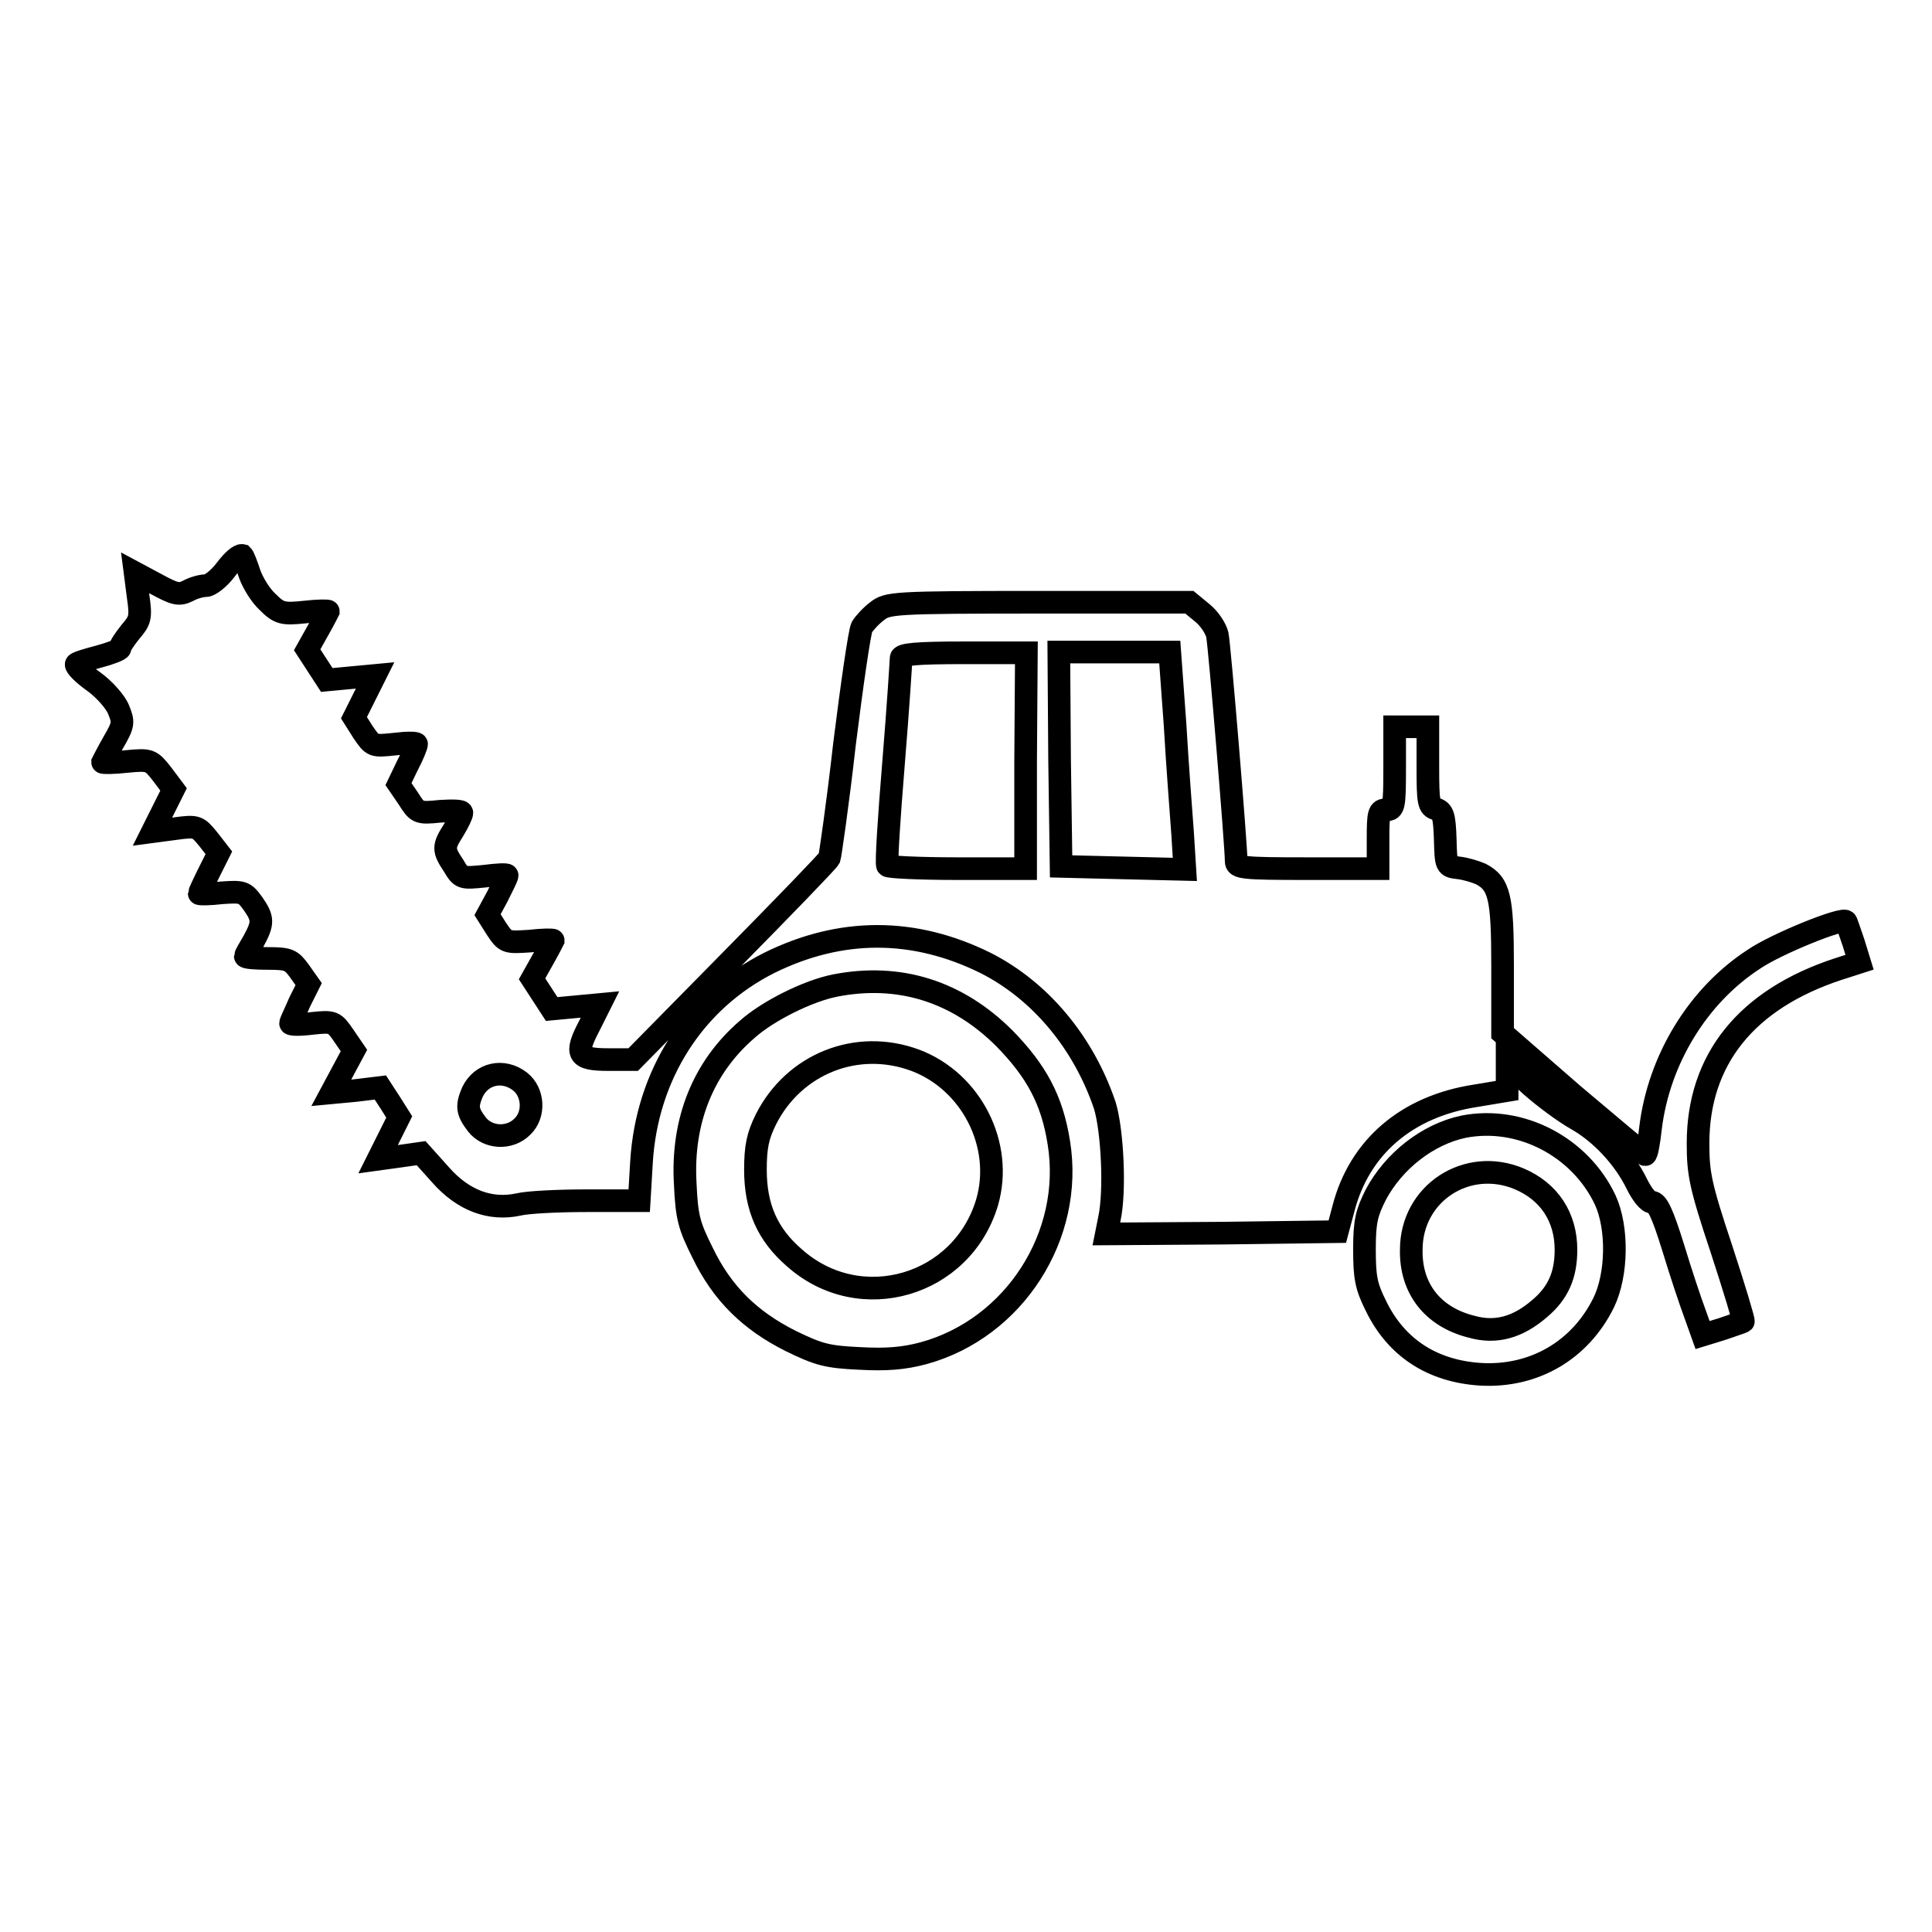 <?xml version="1.0" encoding="utf-8"?>
<!-- Svg Vector Icons : http://www.onlinewebfonts.com/icon -->
<!DOCTYPE svg PUBLIC "-//W3C//DTD SVG 1.1//EN" "http://www.w3.org/Graphics/SVG/1.1/DTD/svg11.dtd">
<svg version="1.1" xmlns="http://www.w3.org/2000/svg" xmlns:xlink="http://www.w3.org/1999/xlink" x="0px" y="0px" viewBox="0 0 256 256" enable-background="new 0 0 256 256" xml:space="preserve">
<g><g><g><path stroke-width="3" fill-opacity="0" stroke="#000000"  d="M29.9,75.5c-0.9,1.2-2.1,2.1-2.6,2.1c-0.6,0-1.7,0.3-2.4,0.7c-1.2,0.6-1.8,0.4-4.2-0.9l-2.8-1.5l0.4,3.1c0.4,2.8,0.3,3.2-1,4.7c-0.8,1-1.4,1.9-1.4,2.2c0,0.2-1.3,0.7-2.8,1.1c-1.5,0.4-2.9,0.8-3,1c-0.1,0.3,0.9,1.3,2.3,2.3c1.4,1,2.9,2.7,3.3,3.7c0.7,1.7,0.7,2-0.7,4.4c-0.8,1.4-1.4,2.6-1.4,2.6c0,0.1,1.4,0.1,3.2-0.1c3.1-0.3,3.2-0.2,4.7,1.7l1.5,2l-1.4,2.8l-1.4,2.8l3-0.4c2.9-0.4,3-0.3,4.4,1.4l1.4,1.8l-1.3,2.6c-0.7,1.4-1.3,2.7-1.3,2.8c0,0.1,1.3,0.1,3-0.1c2.8-0.2,3-0.1,4.1,1.4c1.4,2,1.4,2.6,0.1,5c-0.6,1-1.1,1.9-1.1,2c0,0.2,1.3,0.3,3,0.3c2.8,0,3.1,0.2,4.2,1.7l1.2,1.7l-1.2,2.4c-0.6,1.4-1.2,2.6-1.2,2.8c0,0.2,1.3,0.2,2.9,0c2.8-0.3,2.9-0.2,4.2,1.7l1.3,1.9l-1.5,2.8l-1.5,2.8l3.2-0.3l3.3-0.4l1.3,2l1.2,1.9l-1.4,2.8l-1.4,2.8l2.9-0.4l2.8-0.4l2.6,2.9c3,3.4,6.6,4.7,10.3,3.9c1.2-0.3,5.3-0.5,9.1-0.5h6.9l0.3-5.1c0.7-11.6,7-21.4,16.9-26.4c9.5-4.7,19.2-4.7,28.7,0c7.3,3.7,13,10.6,15.8,18.9c1,3.3,1.4,11.3,0.6,15l-0.4,2l15.3-0.1l15.3-0.2l0.8-3c2.1-8.2,8.4-13.6,17.5-15l4.2-0.7v-1.9V141l3.2,2.9c1.7,1.5,4.4,3.5,6,4.4c3.2,1.8,6.3,5.1,8,8.6c0.7,1.4,1.5,2.4,2,2.4c0.7,0,1.4,1.5,2.8,6c1,3.3,2.3,7.2,2.9,8.8l1,2.8l2.6-0.8c1.4-0.5,2.7-0.9,2.8-1c0.1-0.1-1.2-4.4-2.9-9.6c-2.8-8.4-3.1-10-3.1-14c0-11.1,6.4-19.1,18.6-23.1l2.8-0.9l-0.8-2.6c-0.5-1.4-0.9-2.7-1-2.8c-0.4-0.6-9.3,3-12.2,5c-7.4,4.8-12.6,13.3-13.7,22.4c-0.2,1.9-0.5,3.5-0.7,3.5c-0.1,0-4.4-3.6-9.6-8l-9.3-8.1V128c0-9.1-0.4-10.9-2.9-12.2c-0.7-0.3-2-0.7-2.9-0.8c-1.7-0.2-1.7-0.2-1.8-3.8c-0.1-3.1-0.3-3.7-1.2-4c-1-0.3-1.1-0.8-1.1-5.6v-5.3h-2.2h-2.2v5.5c0,5.1-0.1,5.5-1.1,5.5c-1,0-1.1,0.4-1.1,3.9v3.9h-9.4c-8.6,0-9.4-0.1-9.4-1c0-2-2.2-28.6-2.5-30c-0.2-0.8-1-2.1-2-2.9l-1.7-1.4h-19.9c-19.5,0-20.1,0.1-21.5,1.2c-0.8,0.6-1.7,1.6-2,2.1c-0.3,0.6-1.3,7.5-2.3,15.5c-0.9,8-1.9,14.8-2,15.1c-0.2,0.4-6.1,6.5-13.2,13.7l-12.8,13h-3.3c-4.1,0-4.5-0.7-2.5-4.5l1.4-2.8l-3.2,0.3l-3.2,0.3l-1.3-2l-1.3-2l1.4-2.5c0.8-1.4,1.4-2.6,1.4-2.6c0-0.1-1.4-0.1-3.1,0.1c-3.1,0.2-3.2,0.2-4.4-1.6l-1.2-1.9l1.3-2.4c0.7-1.4,1.3-2.6,1.3-2.8c0-0.2-1.4-0.1-3,0.1c-3,0.3-3.1,0.3-4.1-1.4c-1.4-2.1-1.4-2.5,0-4.7c0.6-1,1.1-2,1.1-2.3c0-0.3-1.3-0.3-2.9-0.2c-2.9,0.3-3,0.2-4.2-1.7l-1.3-1.9l1.2-2.5c0.7-1.3,1.2-2.6,1.2-2.8c0-0.2-1.3-0.2-2.9,0c-2.9,0.3-2.9,0.3-4.2-1.6l-1.2-1.9l1.4-2.8l1.4-2.8l-3.2,0.3l-3.2,0.3l-1.3-2l-1.3-2l1.4-2.5c0.8-1.4,1.4-2.6,1.4-2.6c0-0.1-1.4-0.1-3.1,0.1c-2.9,0.3-3.4,0.2-4.9-1.3c-1-0.9-2-2.6-2.4-3.7c-0.4-1.2-0.8-2.3-1-2.5C31.7,73.5,30.8,74.3,29.9,75.5z M135.9,100.8v14.3h-9c-5,0-9.2-0.2-9.3-0.4c-0.2-0.2,0.2-6.3,0.8-13.6c0.6-7.3,1-13.6,1-13.9c0-0.5,2-0.7,8.3-0.7h8.3L135.9,100.8L135.9,100.8z M155.7,96c0.3,5.2,0.8,11.7,1,14.4l0.3,4.8l-8.2-0.2l-8.2-0.2l-0.2-14.2l-0.1-14.2h7.3h7.4L155.7,96z M68.9,143.3c1.8,1.4,2,4.4,0.3,6c-1.7,1.7-4.6,1.5-6-0.3c-1.3-1.7-1.4-2.4-0.6-4.3C63.8,142.2,66.7,141.6,68.9,143.3z"/><path stroke-width="3" fill-opacity="0" stroke="#000000"  d="M110.6,130.6c-3.5,0.7-8.8,3.3-11.6,5.8c-5.8,5-8.7,12.1-8.2,20.5c0.2,4.4,0.5,5.5,2.3,9.1c2.6,5.4,6.3,9,11.7,11.7c3.7,1.8,4.8,2.1,9.1,2.3c3.6,0.2,5.9,0,8.5-0.7c12-3.3,19.9-15.6,17.9-27.9c-0.9-5.7-3-9.5-7.2-13.8C126.9,131.4,119.2,128.9,110.6,130.6z M121.3,140.5c7.4,2.8,11.7,11.2,9.5,18.8c-3.3,11.1-16.8,15.1-25.5,7.4c-3.6-3.1-5.2-6.7-5.2-11.7c0-3,0.3-4.5,1.4-6.7C105.2,141,113.5,137.6,121.3,140.5z"/><path stroke-width="3" fill-opacity="0" stroke="#000000"  d="M193.9,149.3c-4.7,1-9.2,4.5-11.6,9c-1.2,2.4-1.5,3.5-1.5,7.2c0,3.7,0.2,4.9,1.5,7.5c2.7,5.6,7.5,8.7,13.9,9.1c7.1,0.4,13.2-3.2,16.3-9.5c1.8-3.7,1.9-9.9,0.2-13.6C209.4,152,201.5,147.8,193.9,149.3z M201.3,156.2c4,1.7,6.2,5.1,6.2,9.4c0,3.3-1,5.7-3.5,7.8c-2.9,2.5-5.8,3.3-9,2.4c-5.2-1.3-8.1-5.1-8-10.2C187,158.1,194.4,153.3,201.3,156.2z"/></g></g></g>
</svg>